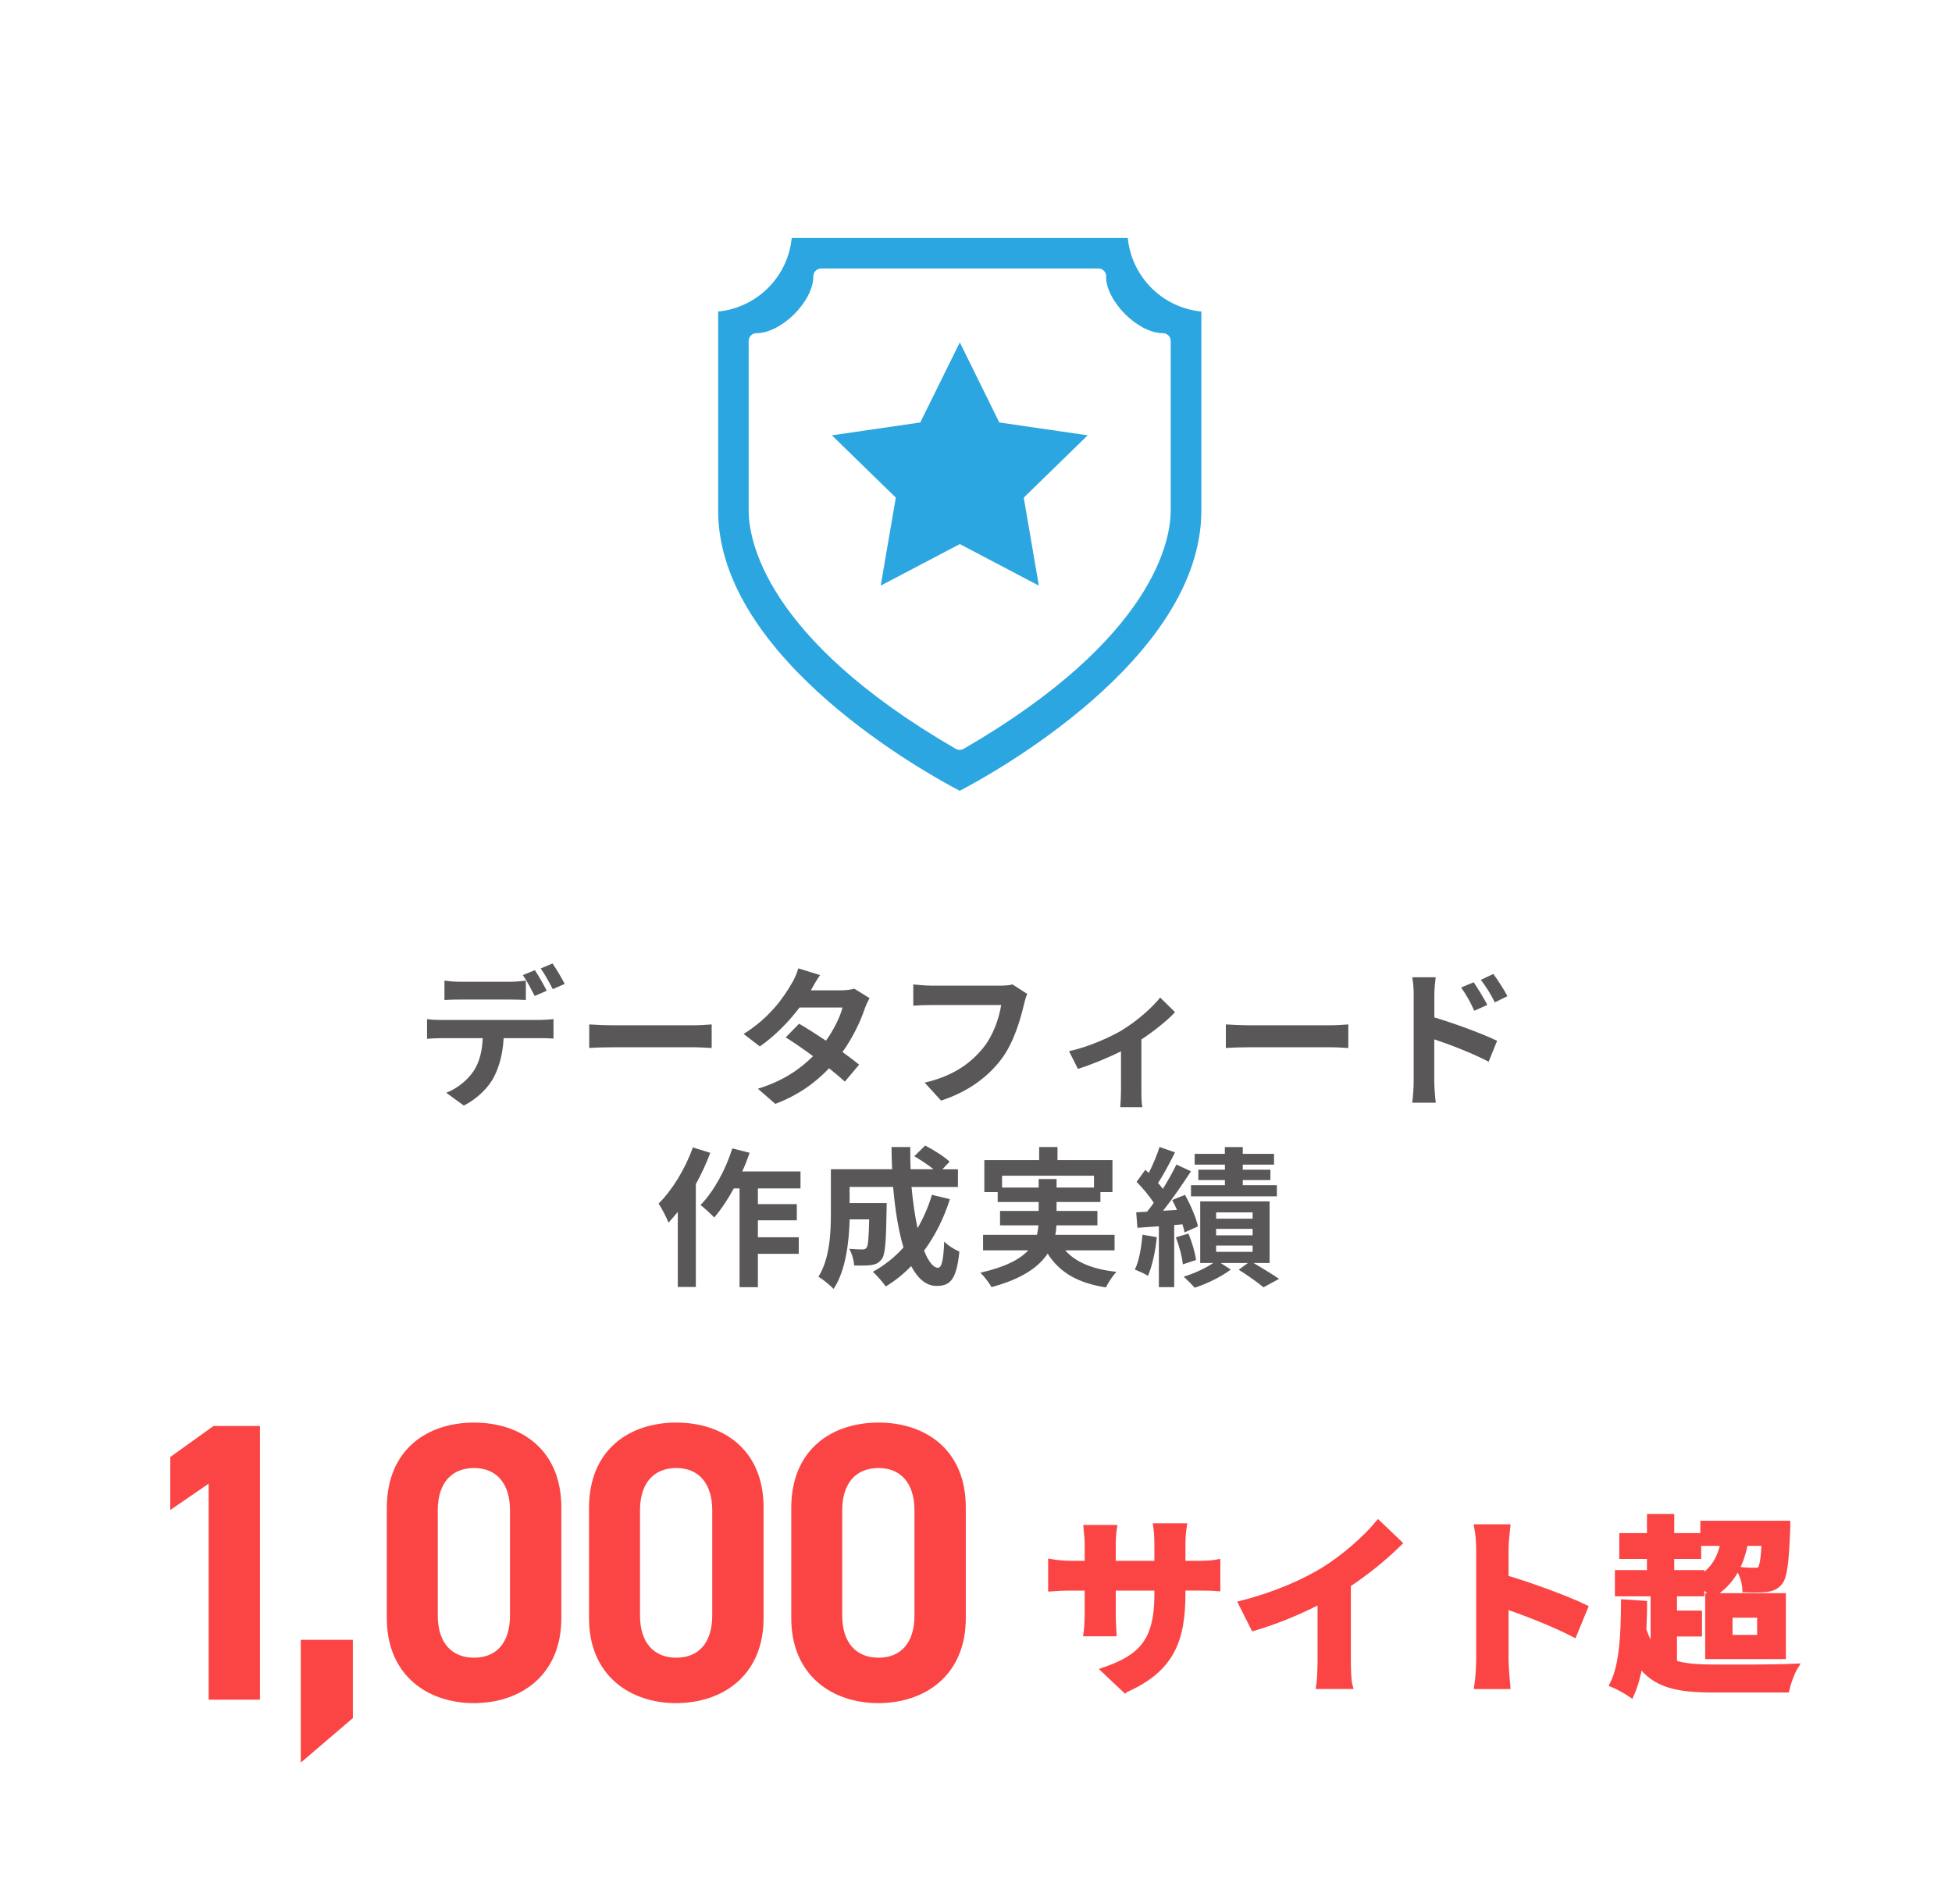 <?xml version="1.0" encoding="UTF-8"?><svg id="_レイヤー_2" xmlns="http://www.w3.org/2000/svg" viewBox="0 0 312.93 305.29"><defs><style>.cls-1{fill:#fb4545;stroke:#fb4545;stroke-miterlimit:100;stroke-width:1.02px;}.cls-2{fill:#595757;}.cls-2,.cls-3,.cls-4{stroke-width:0px;}.cls-3{fill:#2ca6e0;}.cls-4{fill:#fff;}</style></defs><g id="PRポイント"><rect class="cls-4" y="0" width="312.93" height="305.29"/><path class="cls-2" d="M70.77,163.54h15.77c.51,0,1.56-.05,2.19-.14v3.13c-.6-.05-1.52-.07-2.19-.07h-5.8c-.14,2.48-.67,4.5-1.54,6.19-.84,1.69-2.7,3.54-4.84,4.62l-2.82-2.05c1.71-.65,3.4-2.02,4.36-3.44.99-1.49,1.4-3.3,1.49-5.32h-6.62c-.7,0-1.64.05-2.31.1v-3.15c.72.1,1.56.14,2.31.14ZM73.83,157.42h7.87c.82,0,1.78-.07,2.6-.19v3.11c-.82-.05-1.76-.07-2.6-.07h-7.87c-.82,0-1.85.02-2.58.07v-3.11c.77.12,1.76.19,2.58.19ZM87.65,158.86l-1.93.84c-.51-.99-1.25-2.43-1.9-3.35l1.93-.79c.6.89,1.44,2.41,1.9,3.3ZM90.54,157.76l-1.93.84c-.51-1.01-1.28-2.41-1.93-3.32l1.9-.79c.63.91,1.52,2.43,1.95,3.27Z"/><path class="cls-2" d="M98.34,164.4h12.93c1.13,0,2.19-.1,2.82-.14v3.78c-.58-.02-1.81-.12-2.82-.12h-12.93c-1.37,0-2.99.05-3.88.12v-3.78c.87.07,2.62.14,3.88.14Z"/><path class="cls-2" d="M129.97,158.79h4.89c.75,0,1.56-.1,2.09-.26l2.46,1.52c-.27.46-.58,1.11-.79,1.71-.65,1.95-1.85,4.53-3.56,6.93,1.04.75,1.97,1.44,2.67,2.02l-2.29,2.72c-.65-.6-1.54-1.35-2.53-2.14-2.12,2.24-4.86,4.29-8.62,5.71l-2.79-2.43c4.17-1.28,6.84-3.23,8.84-5.22-1.56-1.16-3.15-2.24-4.38-3.01l2.14-2.19c1.28.72,2.79,1.71,4.31,2.72,1.25-1.73,2.29-3.83,2.65-5.32h-6.89c-1.69,2.24-3.92,4.55-6.36,6.24l-2.6-2c4.21-2.62,6.45-5.92,7.66-8.02.39-.58.89-1.69,1.11-2.5l3.49,1.08c-.6.84-1.2,1.93-1.49,2.46Z"/><path class="cls-2" d="M164.15,161.06c-.55,2.36-1.61,6.09-3.61,8.76-2.19,2.89-5.39,5.27-9.68,6.65l-2.62-2.87c4.77-1.13,7.49-3.23,9.44-5.66,1.59-2,2.5-4.74,2.82-6.79h-11.22c-1.08,0-2.24.05-2.87.1v-3.4c.72.07,2.09.19,2.89.19h11.12c.48,0,1.25-.02,1.9-.19l2.36,1.52c-.22.48-.41,1.18-.53,1.69Z"/><path class="cls-2" d="M179.99,165.1c2.34-1.42,4.77-3.59,6-5.15l2.38,2.34c-1.13,1.25-3.25,2.96-5.39,4.38v8.26c0,.84.02,2.12.17,2.6h-3.56c.05-.48.12-1.76.12-2.6v-6.36c-2.12,1.06-4.82,2.17-6.91,2.82l-1.42-2.84c3.13-.67,6.72-2.29,8.62-3.44Z"/><path class="cls-2" d="M200.4,164.4h12.93c1.13,0,2.19-.1,2.82-.14v3.78c-.58-.02-1.81-.12-2.82-.12h-12.93c-1.37,0-2.99.05-3.88.12v-3.78c.87.07,2.62.14,3.88.14Z"/><path class="cls-2" d="M226.64,159.61c0-.87-.07-2.05-.24-2.91h3.76c-.1.84-.22,1.9-.22,2.91v3.52c3.2.96,7.85,2.67,10.06,3.76l-1.35,3.35c-2.5-1.32-6.12-2.72-8.72-3.59v6.81c0,.67.12,2.36.24,3.35h-3.78c.14-.94.24-2.41.24-3.35v-13.85ZM238.44,161.13l-2.09.94c-.7-1.52-1.23-2.48-2.12-3.73l2.02-.84c.67,1.01,1.64,2.55,2.19,3.64ZM241.66,159.73l-2.02.99c-.77-1.52-1.35-2.41-2.24-3.61l2-.94c.7.96,1.71,2.48,2.26,3.56Z"/><path class="cls-2" d="M113.86,184.86c-.63,1.69-1.42,3.4-2.31,5.01v16.49h-2.89v-12.04c-.51.6-1.01,1.2-1.49,1.73-.26-.7-1.08-2.34-1.59-3.06,2.19-2.17,4.29-5.59,5.49-9.01l2.79.87ZM121.5,190.54v2.53h6.24v2.6h-6.24v2.72h6.55v2.65h-6.55v5.35h-2.94v-15.84h-.92c-.96,1.78-2.07,3.42-3.15,4.67-.46-.53-1.59-1.54-2.19-2,2.12-2.17,4.02-5.63,5.1-9.08l2.77.7c-.34,1.01-.72,2-1.18,2.99h9.34v2.72h-6.84Z"/><path class="cls-2" d="M152.28,192.28c-.99,3.13-2.41,5.92-4.14,8.26.7,1.73,1.47,2.74,2.24,2.74.58,0,.87-1.2.99-4.21.65.67,1.66,1.3,2.43,1.61-.46,4.45-1.42,5.51-3.66,5.51-1.69,0-3.01-1.2-4.07-3.18-1.23,1.28-2.58,2.36-4.07,3.27-.43-.63-1.47-1.81-2.07-2.36,1.85-1.01,3.52-2.34,4.91-3.9-.82-2.72-1.35-6.09-1.66-9.7h-6.98v2.58h5.95s-.02.75-.02,1.08c-.07,5.06-.22,7.2-.77,7.9-.46.63-.94.84-1.66.96-.63.1-1.66.1-2.77.07-.05-.84-.36-1.95-.79-2.67.87.07,1.69.1,2.07.1.34,0,.53-.05.72-.29.24-.34.34-1.49.41-4.53h-3.13c-.1,3.52-.6,8.21-2.58,11.15-.51-.55-1.78-1.61-2.43-1.95,1.83-2.89,2-7.08,2-10.21v-7.03h9.82c-.05-1.18-.1-2.36-.1-3.56h3.01c-.02,1.2,0,2.38.05,3.56h3.68c-.89-.72-2.09-1.49-3.08-2.09l1.73-1.71c1.32.67,3.08,1.78,3.92,2.58l-1.16,1.23h2.5v2.84h-7.44c.22,2.41.55,4.67.96,6.6.94-1.61,1.73-3.4,2.31-5.35l2.87.7Z"/><path class="cls-2" d="M170.77,200.49c1.71,1.93,4.41,3.03,8.21,3.44-.58.6-1.32,1.73-1.69,2.5-4.58-.72-7.44-2.43-9.34-5.42-1.42,2.14-4.09,4.05-9,5.37-.34-.63-1.16-1.71-1.78-2.31,4.05-.92,6.36-2.17,7.68-3.59h-7.25v-2.48h8.64c.12-.51.19-1.01.24-1.52h-6.16v-2.31h6.19v-1.44h-6.57v-1.59h-2.14v-5.13h8.79v-2.09h2.94v2.09h8.81v5.13h-1.93v1.59h-7.03v1.44h6.55v2.31h-6.57c-.02.51-.07,1.01-.19,1.52h9.51v2.48h-7.9ZM166.51,190.42v-1.37h2.87v1.37h6v-1.9h-14.74v1.9h5.88Z"/><path class="cls-2" d="M185.45,198.37c-.22,2.29-.75,4.67-1.42,6.21-.48-.34-1.52-.79-2.1-1.01.7-1.42,1.04-3.56,1.23-5.59l2.29.39ZM188.24,196.44v9.94h-2.46v-9.75l-3.44.24-.19-2.48,1.73-.1c.36-.43.72-.91,1.08-1.42-.67-1.08-1.78-2.38-2.75-3.37l1.4-1.93c.17.17.36.34.55.51.67-1.32,1.35-2.94,1.73-4.17l2.48.87c-.84,1.66-1.83,3.56-2.72,4.91.29.31.55.65.77.94.84-1.35,1.61-2.72,2.17-3.9l2.34,1.08c-1.32,2.02-2.96,4.41-4.48,6.33l2.24-.14c-.24-.55-.51-1.08-.77-1.59l2.05-.82c.89,1.61,1.81,3.71,2.07,5.06l-2.14.96c-.07-.39-.19-.82-.34-1.3l-1.33.12ZM190.51,197.79c.58,1.35,1.08,3.08,1.23,4.24l-2.12.7c-.1-1.18-.58-2.96-1.11-4.33l2-.6ZM200.96,202.51c1.47.87,3.13,1.88,4.09,2.55l-2.5,1.35c-.89-.75-2.55-1.93-3.97-2.82l1.49-1.08h-4.38l1.61,1.06c-1.47,1.13-3.85,2.29-5.78,2.91-.43-.51-1.23-1.28-1.76-1.78,1.64-.48,3.54-1.37,4.74-2.19h-2.09v-9.87h11.12v9.87h-2.58ZM196.36,186.74h-4.84v-1.73h4.84v-1.08h2.87v1.08h5.01v1.73h-5.01v.82h4.43v1.66h-4.43v.82h5.47v1.78h-13.77v-1.78h5.44v-.82h-4.26v-1.66h4.26v-.82ZM194.96,195.41h5.85v-1.01h-5.85v1.01ZM194.96,198.08h5.85v-1.04h-5.85v1.04ZM194.96,200.73h5.85v-1.01h-5.85v1.01Z"/><path class="cls-1" d="M41.16,272.02h-7.2v-35.09l-6.15,4.22v-7.27l6.58-4.72h6.77v42.85Z"/><path class="cls-1" d="M56.06,275.25l-7.33,6.27v-18.07h7.33v11.8Z"/><path class="cls-1" d="M76,272.58c-7.14,0-13.48-4.22-13.48-13.1v-17.7c0-9.13,6.33-13.17,13.48-13.17s13.48,4.04,13.48,13.1v17.76c0,8.88-6.33,13.1-13.48,13.1ZM76,234.88c-3.91,0-6.33,2.67-6.33,7.27v16.89c0,4.6,2.42,7.27,6.33,7.27s6.27-2.67,6.27-7.27v-16.89c0-4.6-2.42-7.27-6.27-7.27Z"/><path class="cls-1" d="M108.42,272.58c-7.14,0-13.48-4.22-13.48-13.1v-17.7c0-9.13,6.33-13.17,13.48-13.17s13.48,4.04,13.48,13.1v17.76c0,8.88-6.33,13.1-13.48,13.1ZM108.42,234.88c-3.91,0-6.33,2.67-6.33,7.27v16.89c0,4.6,2.42,7.27,6.33,7.27s6.27-2.67,6.27-7.27v-16.89c0-4.6-2.42-7.27-6.27-7.27Z"/><path class="cls-1" d="M140.84,272.58c-7.14,0-13.48-4.22-13.48-13.1v-17.7c0-9.13,6.33-13.17,13.48-13.17s13.48,4.04,13.48,13.1v17.76c0,8.88-6.33,13.1-13.48,13.1ZM140.84,234.88c-3.91,0-6.33,2.67-6.33,7.27v16.89c0,4.6,2.42,7.27,6.33,7.27s6.27-2.67,6.27-7.27v-16.89c0-4.6-2.42-7.27-6.27-7.27Z"/><path class="cls-1" d="M180.37,270.89l-3.25-3.07c5.87-2.04,8.45-4.65,8.45-12.13v-1.16h-7.21v4.14c0,1.34.09,2.58.12,3.19h-4.26c.09-.61.18-1.82.18-3.19v-4.14h-2.58c-1.52,0-2.62.06-3.28.12v-4.14c.52.09,1.76.27,3.28.27h2.58v-3.01c0-.88-.09-1.82-.18-2.74h4.32c-.09.58-.18,1.55-.18,2.74v3.01h7.21v-3.19c0-1.22-.09-2.22-.18-2.83h4.35c-.09.61-.21,1.61-.21,2.83v3.19h2.25c1.61,0,2.52-.06,3.34-.21v4.04c-.67-.06-1.73-.09-3.34-.09h-2.25v1c0,7.54-1.82,12.13-9.15,15.36Z"/><path class="cls-1" d="M212.37,251.7c3.13-1.95,6.6-4.99,8.58-7.39l3.28,3.13c-2.31,2.28-5.23,4.65-8.18,6.6v12.29c0,1.34.06,3.22.27,3.98h-4.8c.12-.73.21-2.65.21-3.98v-9.73c-3.13,1.64-6.99,3.28-10.73,4.38l-1.92-3.83c5.44-1.4,9.91-3.38,13.29-5.44Z"/><path class="cls-1" d="M237.16,248.57c0-1.06-.09-2.58-.3-3.65h4.74c-.12,1.06-.27,2.4-.27,3.65v4.5c4.08,1.19,9.91,3.35,12.71,4.71l-1.73,4.2c-3.13-1.64-7.69-3.41-10.98-4.53v8.61c0,.88.15,3.01.27,4.26h-4.74c.18-1.22.3-3.04.3-4.26v-17.49Z"/><path class="cls-1" d="M268.36,266.7c1.64.55,3.71.7,6.2.7,2.31.03,10.43.03,13.17-.12-.52.85-1.12,2.49-1.37,3.59h-11.8c-5.66,0-9.27-.76-11.68-4.17-.33,1.89-.79,3.53-1.4,4.93-.61-.43-2.13-1.28-2.89-1.58,1.52-3.01,1.76-7.91,1.79-13.08l3.16.21c0,1.4-.06,2.8-.12,4.14.46,1.37,1,2.43,1.7,3.22v-9.09h-5.72v-3.19h5.14v-2.8h-4.44v-3.13h4.44v-3.07h3.35v3.07h4.32v3.13h-4.32v2.8h4.83v.76c2.01-1.28,3.1-3.13,3.62-5.66h-3.25v-3.01h13.41s0,.82-.03,1.25c-.21,5.05-.49,7.27-1.22,8.12-.55.67-1.22.91-2.04,1.03-.76.09-2.01.12-3.38.06-.03-.94-.4-2.22-.88-3.04,1.06.12,2.01.12,2.46.12.37,0,.64-.06.88-.3.27-.4.49-1.52.64-4.23h-3.22c-.7,3.83-2.34,6.48-5.11,8.21-.4-.4-1.19-1-1.89-1.52v1.4h-4.38v3.31h4.01v3.13h-4.01v4.8ZM273.87,255.96h11.92v9.55h-11.92v-9.55ZM277.24,262.65h4.96v-3.77h-4.96v3.77Z"/><path class="cls-3" d="M192.59,81.88c0,23.9-33.97,42.44-38.73,44.92-4.76-2.48-38.73-21-38.73-44.92v-31.93c6.22-.6,11.19-5.56,11.79-11.79h53.88c.6,6.22,5.56,11.19,11.79,11.79v31.93ZM177.34,44.31c0-.7-.56-1.26-1.26-1.26h-44.43c-.7,0-1.26.56-1.26,1.26,0,4-5.11,9.11-9.11,9.11-.7,0-1.26.56-1.26,1.26v27.2c0,4.45,2.4,20.36,33.21,38.2,0,0,0,0,0,0,.07.04.14.06.21.09.14.05.27.08.41.08h0c.14,0,.28-.03.41-.08.07-.03.15-.05.21-.09,0,0,0,0,0,0,30.81-17.84,33.21-33.75,33.21-38.2v-27.2c0-.7-.56-1.26-1.26-1.26-4,0-9.11-5.11-9.11-9.11Z"/><polygon class="cls-3" points="153.87 54.9 160.2 67.74 174.37 69.8 164.12 79.79 166.54 93.9 153.87 87.24 141.19 93.9 143.61 79.79 133.36 69.8 147.53 67.74 153.87 54.9"/></g></svg>